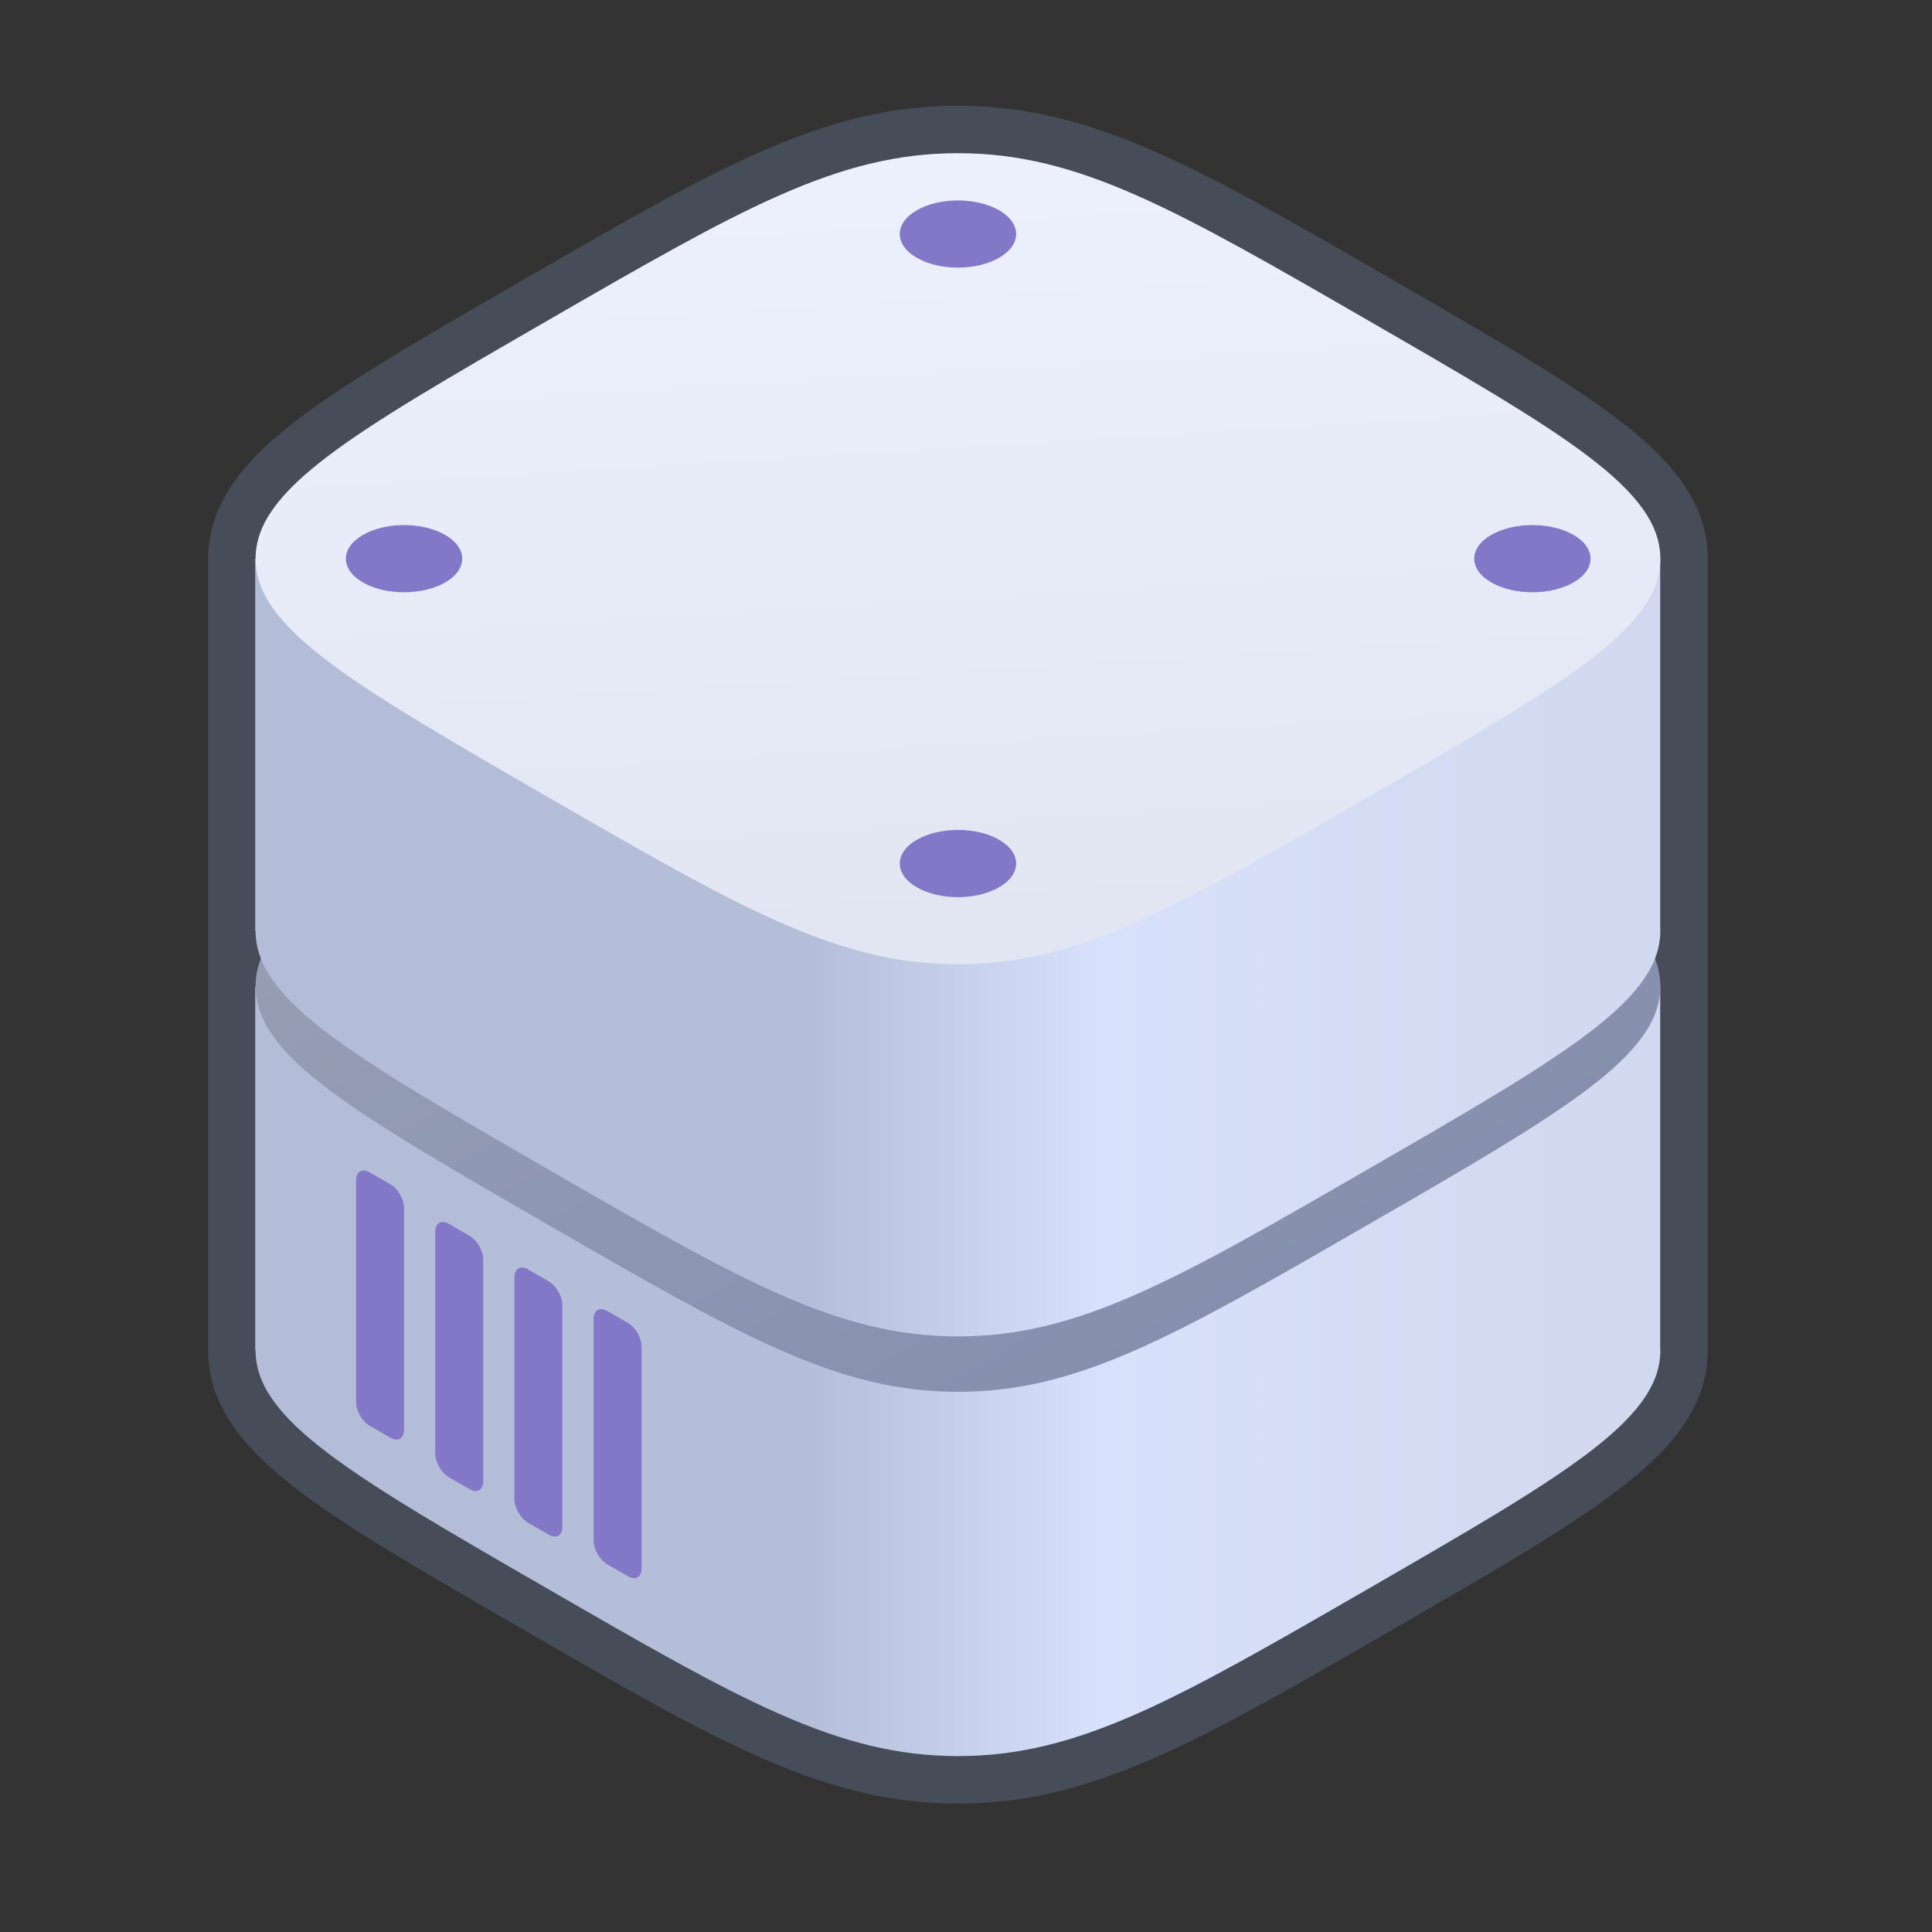 <?xml version="1.0" encoding="UTF-8"?> <svg xmlns="http://www.w3.org/2000/svg" width="77" height="77" viewBox="0 0 77 77" fill="none"><rect x="0" y="0" width="77" height="77" fill="#333333" stroke="none"/> <path d="M38.18 5.161C33.122 5.161 29.047 7.514 21.549 11.843C21.469 11.889 21.389 11.935 21.308 11.982L21.241 12.021C17.433 14.22 14.493 15.916 12.514 17.414C10.559 18.894 9.24 20.394 9.24 22.269V53.828C9.24 55.703 10.559 57.203 12.514 58.682C14.493 60.18 17.433 61.877 21.241 64.076L21.308 64.115L21.549 64.254C29.047 68.583 33.122 70.936 38.18 70.936C43.237 70.936 47.312 68.583 54.81 64.254L55.051 64.115L55.118 64.076C58.926 61.877 61.866 60.18 63.845 58.682C65.8 57.203 67.12 55.703 67.12 53.828V53.766V53.704V53.643V53.581V53.519V53.458V53.396V53.334V53.273V53.211V53.15V53.088V53.026V52.965V52.903V52.841V52.78V52.718V52.656V52.595V52.533V52.471V52.41V52.348V52.287V52.225V52.163V52.102V52.04V51.978V51.917V51.855V51.794V51.732V51.67V51.609V51.547V51.485V51.424V51.362V51.3V51.239V51.177V51.115V51.054V50.992V50.931V50.869V50.807V50.746V50.684V50.622V50.561V50.499V50.438V50.376V50.314V50.252V50.191V50.129V50.068V50.006V49.944V49.883V49.821V49.759V49.698V49.636V49.575V49.513V49.451V49.39V49.328V49.266V49.205V49.143V49.081V49.02V48.958V48.897V48.835V48.773V48.712V48.65V48.588V48.527V48.465V48.403V48.342V48.28V48.218V48.157V48.095V48.034V47.972V47.91V47.849V47.787V47.725V47.664V47.602V47.541V47.479V47.417V47.356V47.294V47.232V47.171V47.109V47.047V46.986V46.924V46.862V46.801V46.739V46.678V46.616V46.554V46.493V46.431V46.369V46.308V46.246V46.184V46.123V46.061V46V45.938V45.876V45.815V45.753V45.691V45.63V45.568V45.507V45.445V45.383V45.322V45.26V45.198V45.137V45.075V45.013V44.952V44.89V44.828V44.767V44.705V44.644V44.582V44.52V44.459V44.397V44.335V44.274V44.212V44.151V44.089V44.027V43.965V43.904V43.842V43.781V43.719V43.657V43.596V43.534V43.472V43.411V43.349V43.288V43.226V43.164V43.103V43.041V42.979V42.918V42.856V42.794V42.733V42.671V42.609V42.548V42.486V42.425V42.363V42.301V42.24V42.178V42.116V42.055V41.993V41.931V41.87V41.808V41.747V41.685V41.623V41.562V41.5V41.438V41.377V41.315V41.254V41.192V41.13V41.069V41.007V40.945V40.884V40.822V40.76V40.699V40.637V40.575V40.514V40.452V40.391V40.329V40.267V40.206V40.144V40.082V40.021V39.959V39.898V39.836V39.774V39.713V39.651V39.589V39.528V39.466V39.404V39.343V39.281V39.219V39.158V39.096V39.035V38.973V38.911V38.85V38.788V38.726V38.665V38.603V38.541V38.48V38.418V38.356V38.295V38.233V38.172V38.11V38.048V37.987V37.925V37.863V37.802V37.74V37.678V37.617V37.555V37.494V37.432V37.37V37.309V37.247V37.185V37.124V37.062V37.001V36.939V36.877V36.816V36.754V36.692V36.631V36.569V36.507V36.446V36.384V36.322V36.261V36.199V36.138V36.076V36.014V35.953V35.891V35.829V35.768V35.706V35.645V35.583V35.521V35.46V35.398V35.336V35.275V35.213V35.151V35.09V35.028V34.967V34.905V34.843V34.782V34.72V34.658V34.597V34.535V34.473V34.412V34.35V34.288V34.227V34.165V34.104V34.042V33.98V33.919V33.857V33.795V33.734V33.672V33.611V33.549V33.487V33.426V33.364V33.302V33.241V33.179V33.117V33.056V32.994V32.932V32.871V32.809V32.748V32.686V32.624V32.563V32.501V32.439V32.378V32.316V32.255V32.193V32.131V32.069V32.008V31.946V31.885V31.823V31.761V31.7V31.638V31.576V31.515V31.453V31.392V31.33V31.268V31.207V31.145V31.083V31.022V30.96V30.898V30.837V30.775V30.713V30.652V30.59V30.529V30.467V30.405V30.344V30.282V30.22V30.159V30.097V30.035V29.974V29.912V29.851V29.789V29.727V29.666V29.604V29.542V29.481V29.419V29.358V29.296V29.234V29.173V29.111V29.049V28.988V28.926V28.864V28.803V28.741V28.68V28.618V28.556V28.495V28.433V28.371V28.31V28.248V28.186V28.125V28.063V28.002V27.94V27.878V27.817V27.755V27.693V27.632V27.57V27.508V27.447V27.385V27.323V27.262V27.2V27.139V27.077V27.015V26.954V26.892V26.83V26.769V26.707V26.645V26.584V26.522V26.461V26.399V26.337V26.276V26.214V26.152V26.091V26.029V25.968V25.906V25.844V25.783V25.721V25.659V25.598V25.536V25.474V25.413V25.351V25.29V25.228V25.166V25.105V25.043V24.981V24.92V24.858V24.796V24.735V24.673V24.611V24.55V24.488V24.427V24.365V24.303V24.242V24.18V24.118V24.057V23.995V23.933V23.872V23.81V23.749V23.687V23.625V23.564V23.502V23.44V23.379V23.317V23.256V23.194V23.132V23.071V23.009V22.947V22.886V22.824V22.762V22.701V22.639V22.578V22.516V22.454V22.393V22.331V22.269C67.12 20.394 65.8 18.894 63.845 17.414C61.866 15.916 58.926 14.22 55.118 12.021L55.051 11.982L54.81 11.843C47.312 7.514 43.237 5.161 38.18 5.161Z" fill="#474C59" stroke="#474C59" stroke-width="1.893"></path> <path d="M66.168 39.31H10.172V53.827L10.186 53.827C10.186 56.6 14.052 58.832 21.782 63.295C29.512 67.758 33.377 69.989 38.18 69.989C42.983 69.989 46.848 67.758 54.578 63.295C62.308 58.832 66.173 56.6 66.173 53.827C66.173 53.769 66.171 53.711 66.168 53.652V39.31Z" fill="url(#paint0_linear_126_77773)"></path> <path d="M21.782 29.843C29.512 25.38 33.377 23.148 38.18 23.148C42.983 23.148 46.847 25.38 54.578 29.843C62.308 34.306 66.173 36.537 66.173 39.31C66.173 42.083 62.308 44.315 54.578 48.778C46.847 53.241 42.982 55.472 38.18 55.472C33.377 55.472 29.512 53.241 21.782 48.778C14.051 44.315 10.186 42.083 10.186 39.31C10.186 36.537 14.051 34.306 21.782 29.843Z" fill="url(#paint1_linear_126_77773)"></path> <path fill-rule="evenodd" clip-rule="evenodd" d="M14.737 46.727C14.435 46.553 14.19 46.694 14.19 47.043L14.19 55.879C14.19 56.227 14.435 56.651 14.737 56.826L15.557 57.299C15.859 57.473 16.103 57.332 16.103 56.983L16.103 48.147C16.103 47.798 15.859 47.375 15.557 47.2L14.737 46.727ZM17.893 48.778C17.591 48.604 17.346 48.745 17.346 49.094L17.346 57.93C17.346 58.279 17.591 58.703 17.893 58.877L18.712 59.35C19.014 59.525 19.259 59.383 19.259 59.035V50.198C19.259 49.85 19.014 49.426 18.712 49.252L17.893 48.778ZM20.502 50.908C20.502 50.56 20.747 50.419 21.048 50.593L21.868 51.066C22.17 51.24 22.415 51.664 22.415 52.013V60.849C22.415 61.198 22.17 61.339 21.868 61.165L21.048 60.691C20.747 60.517 20.502 60.093 20.502 59.745V50.908ZM24.204 52.25C23.902 52.075 23.658 52.217 23.658 52.565V61.401C23.658 61.75 23.902 62.174 24.204 62.348L25.024 62.822C25.326 62.996 25.571 62.855 25.571 62.506V53.67C25.571 53.321 25.326 52.897 25.024 52.723L24.204 52.25Z" fill="#8377C7"></path> <path d="M66.168 22.268H10.172V37.1L10.186 37.1C10.186 39.873 14.052 42.104 21.782 46.567C29.512 51.03 33.377 53.262 38.18 53.262C42.983 53.262 46.848 51.03 54.578 46.567C62.308 42.104 66.173 39.873 66.173 37.1C66.173 37.041 66.171 36.983 66.168 36.925V22.268Z" fill="url(#paint2_linear_126_77773)"></path> <path d="M21.782 12.8C29.512 8.337 33.377 6.105 38.18 6.105C42.983 6.105 46.847 8.337 54.578 12.8C62.308 17.263 66.173 19.494 66.173 22.267C66.173 25.04 62.308 27.272 54.578 31.735C46.847 36.198 42.982 38.429 38.18 38.429C33.377 38.429 29.512 36.198 21.782 31.735C14.051 27.272 10.186 25.04 10.186 22.267C10.186 19.494 14.051 17.263 21.782 12.8Z" fill="url(#paint3_linear_126_77773)"></path> <path fill-rule="evenodd" clip-rule="evenodd" d="M36.54 10.274C37.446 10.797 38.914 10.797 39.819 10.274C40.725 9.751 40.725 8.903 39.819 8.38C38.914 7.858 37.446 7.858 36.54 8.38C35.634 8.903 35.634 9.751 36.54 10.274ZM14.463 23.213C15.369 23.736 16.837 23.736 17.743 23.213C18.649 22.69 18.649 21.842 17.743 21.319C16.837 20.796 15.369 20.796 14.463 21.319C13.558 21.842 13.558 22.69 14.463 23.213ZM59.434 23.213C60.339 23.736 61.808 23.736 62.713 23.213C63.619 22.69 63.619 21.842 62.713 21.319C61.808 20.796 60.339 20.796 59.434 21.319C58.528 21.842 58.528 22.69 59.434 23.213ZM39.819 35.363C38.914 35.886 37.446 35.886 36.54 35.363C35.634 34.84 35.634 33.992 36.54 33.469C37.446 32.946 38.914 32.946 39.819 33.469C40.725 33.992 40.725 34.84 39.819 35.363Z" fill="#8377C7"></path> <defs> <linearGradient id="paint0_linear_126_77773" x1="66.173" y1="57.164" x2="10.172" y2="57.164" gradientUnits="userSpaceOnUse"> <stop stop-color="#D1D8EF"></stop> <stop offset="0.399" stop-color="#D8E1FB"></stop> <stop offset="0.607" stop-color="#B5BED9"></stop> <stop offset="1" stop-color="#B4BDD8"></stop> </linearGradient> <linearGradient id="paint1_linear_126_77773" x1="10.153" y1="23.168" x2="38.097" y2="71.567" gradientUnits="userSpaceOnUse"> <stop stop-color="#9DA4B9"></stop> <stop offset="1" stop-color="#808BAB"></stop> </linearGradient> <linearGradient id="paint2_linear_126_77773" x1="66.173" y1="40.305" x2="10.172" y2="40.305" gradientUnits="userSpaceOnUse"> <stop stop-color="#D1D8EF"></stop> <stop offset="0.399" stop-color="#D8E1FB"></stop> <stop offset="0.607" stop-color="#B5BED9"></stop> <stop offset="1" stop-color="#B4BDD8"></stop> </linearGradient> <linearGradient id="paint3_linear_126_77773" x1="10.153" y1="6.125" x2="12.322" y2="41.726" gradientUnits="userSpaceOnUse"> <stop stop-color="#EDF1FD"></stop> <stop offset="1" stop-color="#E1E5F1"></stop> </linearGradient> </defs> </svg> 